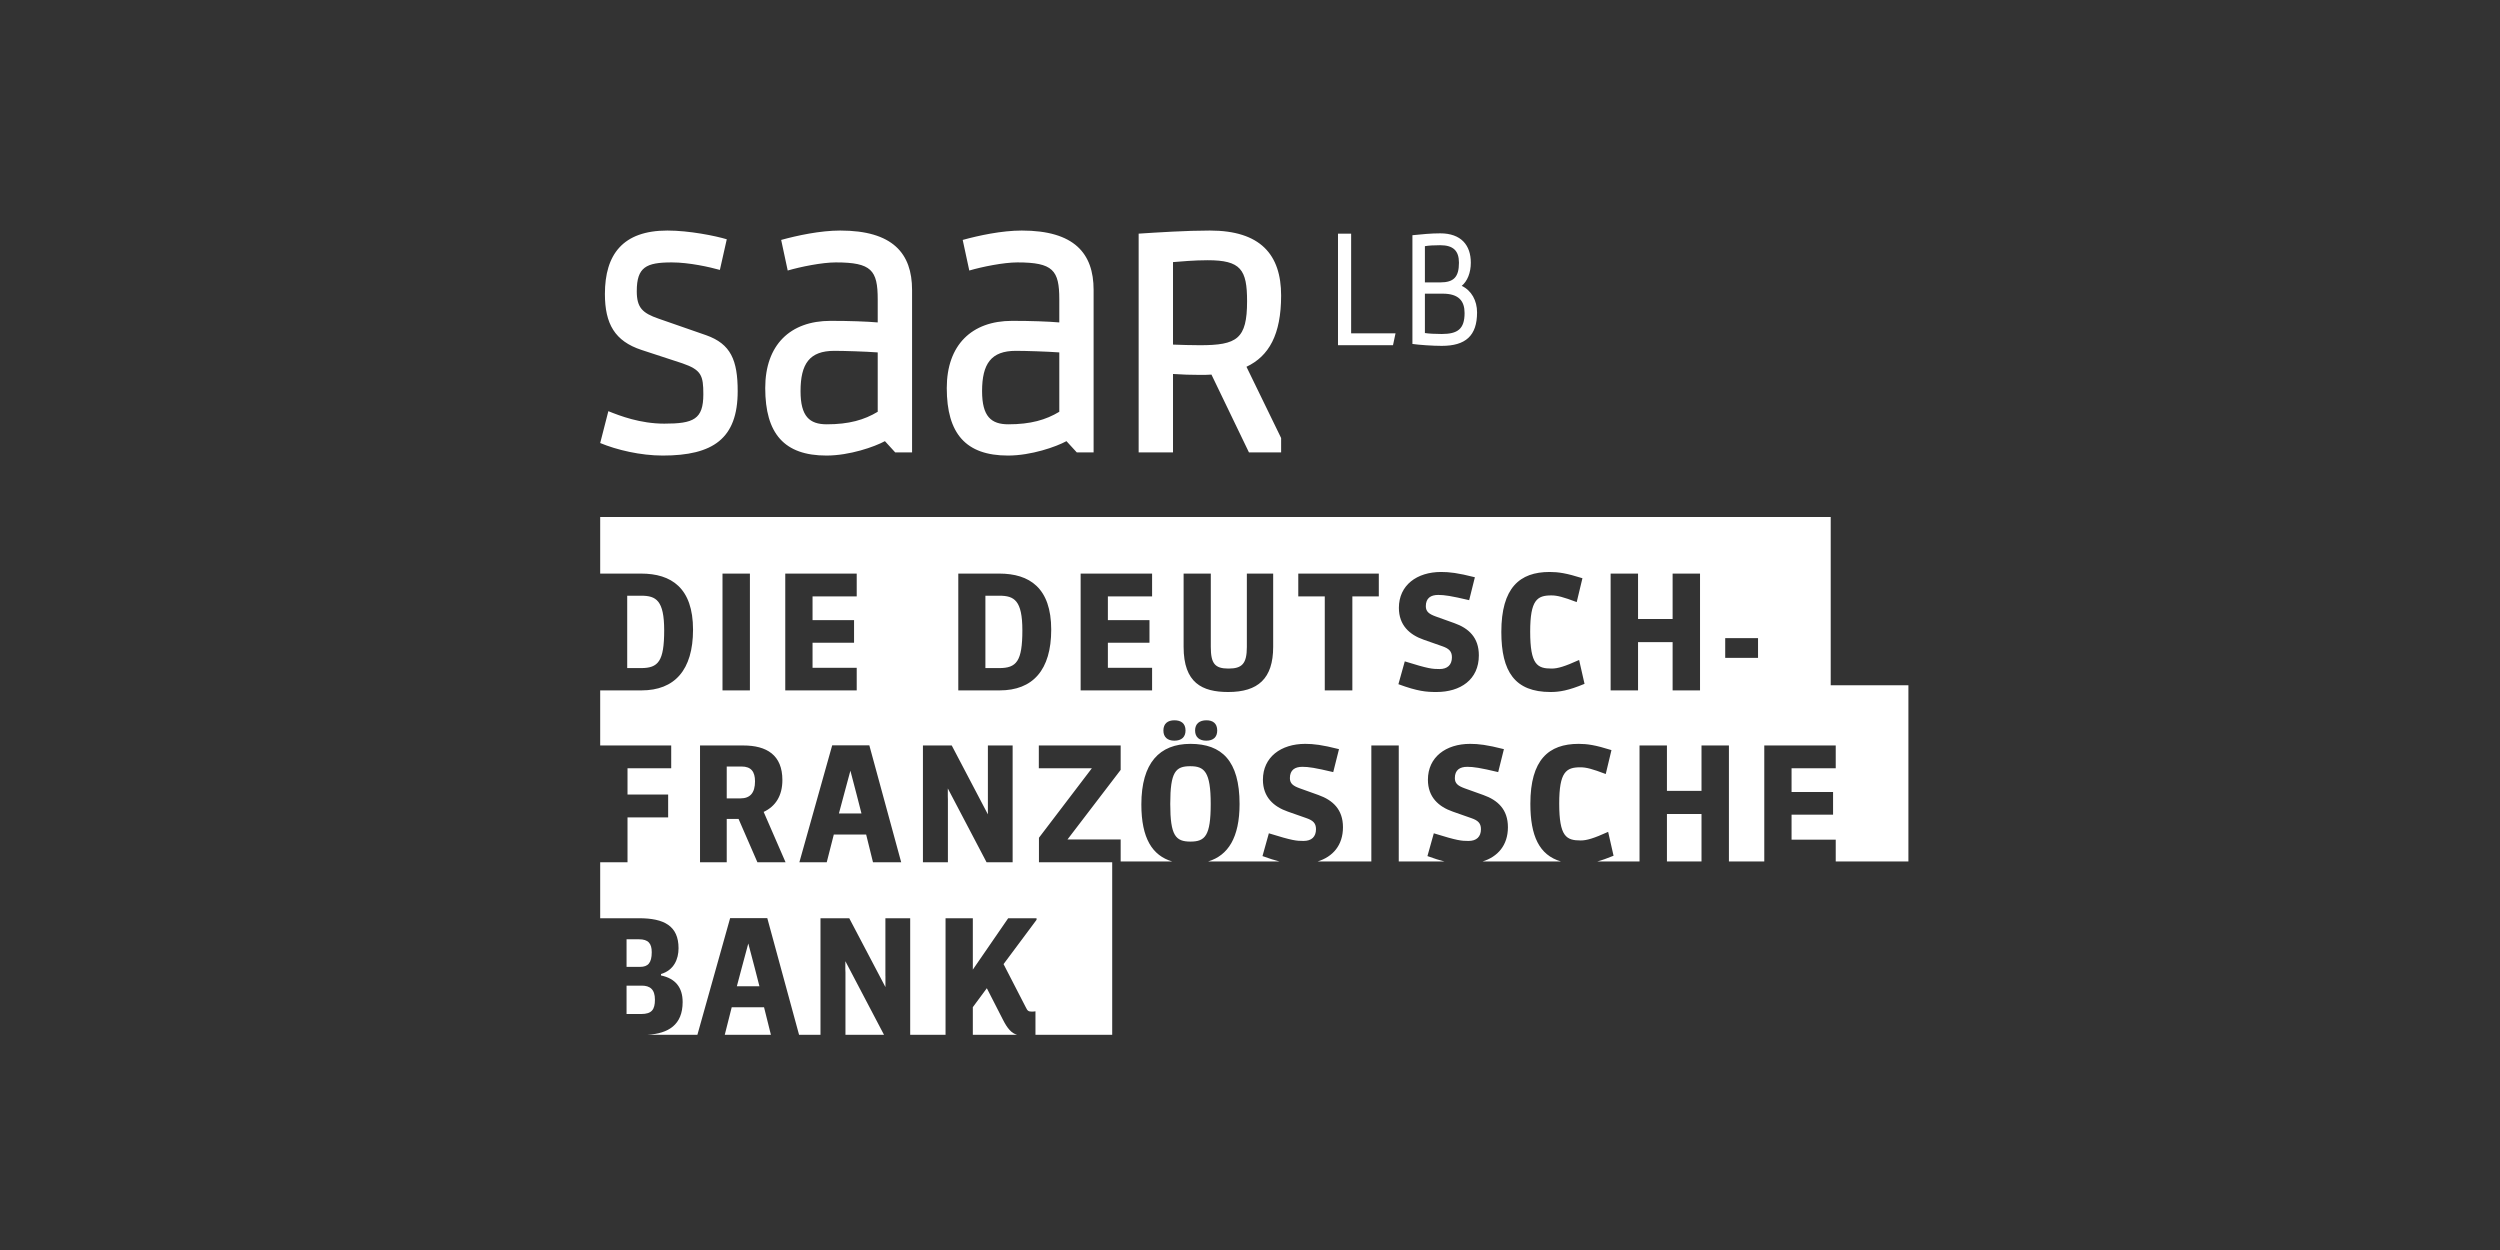 <?xml version="1.0" encoding="UTF-8" standalone="no"?>
<!DOCTYPE svg PUBLIC "-//W3C//DTD SVG 1.1//EN" "http://www.w3.org/Graphics/SVG/1.1/DTD/svg11.dtd">
<svg width="100%" height="100%" viewBox="0 0 300 150" version="1.1" xmlns="http://www.w3.org/2000/svg" xmlns:xlink="http://www.w3.org/1999/xlink" xml:space="preserve" xmlns:serif="http://www.serif.com/" style="fill-rule:evenodd;clip-rule:evenodd;stroke-linejoin:round;stroke-miterlimit:2;">
    <rect x="0" y="0" width="300" height="150" fill="#333333" stroke="none"/>
    <g transform="matrix(1.257,0,0,1.257,-1210.34,-2341.11)">
        <g transform="matrix(4.167,0,0,4.167,0,0)">
            <path d="M258.81,465.373C258.81,464.632 258.664,464.508 258.342,464.508C258.006,464.508 257.883,464.632 257.883,465.373C257.883,466.099 258.006,466.235 258.346,466.235C258.682,466.235 258.81,466.103 258.81,465.373Z" style="fill:white;fill-rule:nonzero;"/>
        </g>
        <g transform="matrix(4.167,0,0,4.167,0,0)">
            <path d="M254.043,470.302L253.681,469.594L253.36,470.028L253.36,470.661L254.372,470.661C254.246,470.622 254.156,470.527 254.043,470.302Z" style="fill:white;fill-rule:nonzero;"/>
        </g>
        <g transform="matrix(4.167,0,0,4.167,0,0)">
            <path d="M251.325,470.661L250.44,468.975L250.439,469.161C250.44,469.184 250.442,469.209 250.442,469.232L250.442,470.661L251.325,470.661Z" style="fill:white;fill-rule:nonzero;"/>
        </g>
        <g transform="matrix(4.167,0,0,4.167,0,0)">
            <path d="M248.063,464.515L247.722,464.515L247.722,465.245L248.037,465.245C248.257,465.245 248.37,465.121 248.37,464.854C248.37,464.635 248.282,464.515 248.063,464.515Z" style="fill:white;fill-rule:nonzero;"/>
        </g>
        <g transform="matrix(4.167,0,0,4.167,0,0)">
            <path d="M253.969,460.602L253.648,460.602L253.648,462.26L253.965,462.26C254.36,462.26 254.495,462.106 254.495,461.395C254.495,460.708 254.308,460.602 253.969,460.602Z" style="fill:white;fill-rule:nonzero;"/>
        </g>
        <g transform="matrix(4.167,0,0,4.167,0,0)">
            <path d="M250.555,464.611L250.403,465.176L250.292,465.591L250.809,465.591L250.703,465.177L250.555,464.611Z" style="fill:white;fill-rule:nonzero;"/>
        </g>
        <g transform="matrix(4.167,0,0,4.167,0,0)">
            <path d="M246.004,468.769C246.004,468.568 245.924,468.473 245.712,468.473L245.427,468.473L245.427,469.105L245.738,469.105C245.916,469.105 246.004,469.017 246.004,468.769Z" style="fill:white;fill-rule:nonzero;"/>
        </g>
        <g transform="matrix(4.167,0,0,4.167,0,0)">
            <path d="M245.427,470.185L245.763,470.185C246.004,470.185 246.077,470.083 246.077,469.857C246.077,469.619 245.964,469.535 245.774,469.535L245.427,469.535L245.427,470.185Z" style="fill:white;fill-rule:nonzero;"/>
        </g>
        <g transform="matrix(4.167,0,0,4.167,0,0)">
            <path d="M273.014,462.654L273.014,458.798L244.823,458.798L244.823,460.095L245.759,460.095C246.453,460.095 246.95,460.423 246.95,461.38C246.95,462.307 246.526,462.771 245.77,462.771L244.823,462.771L244.823,464.033L246.45,464.033L246.45,464.555L245.449,464.555L245.449,465.157L246.38,465.157L246.38,465.68L245.449,465.68L245.449,466.709L244.823,466.709L244.823,467.991L245.716,467.991C246.285,467.991 246.618,468.166 246.618,468.677C246.618,468.929 246.512,469.181 246.216,469.269L246.216,469.302C246.548,469.371 246.712,469.579 246.712,469.911C246.712,470.434 246.385,470.632 245.908,470.661L247.05,470.661L247.8,467.988L248.651,467.988L249.379,470.661L249.87,470.661L249.87,467.991L250.529,467.991L251.358,469.568L251.358,469.314C251.358,469.312 251.357,469.308 251.357,469.305L251.357,467.991L251.925,467.991L251.925,470.661L252.735,470.661L252.735,467.991L253.36,467.991L253.36,469.168L254.17,467.991L254.82,467.991L254.82,468.027L254.064,469.042L254.576,470.036C254.612,470.112 254.634,470.13 254.714,470.13C254.747,470.13 254.773,470.127 254.795,470.123L254.795,470.661L256.553,470.661L256.553,466.709L254.875,466.709L254.875,466.147L256.087,464.555L254.872,464.555L254.872,464.033L256.747,464.033L256.747,464.592L255.528,466.187L256.747,466.187L256.747,466.69L257.927,466.69C257.471,466.555 257.221,466.158 257.221,465.384C257.221,464.431 257.638,463.996 258.346,463.996C259.062,463.996 259.471,464.383 259.471,465.373C259.471,466.143 259.208,466.552 258.751,466.69L260.385,466.69C260.278,466.663 260.153,466.625 259.996,466.567L260.142,466.045C260.683,466.213 260.773,466.22 260.937,466.22C261.121,466.22 261.222,466.125 261.222,465.95C261.222,465.811 261.15,465.749 261.004,465.698L260.577,465.548C260.252,465.435 260.006,465.216 260.006,464.818C260.006,464.299 260.42,463.996 260.975,463.996C261.168,463.996 261.358,464.018 261.749,464.117L261.617,464.643C261.2,464.544 261.052,464.522 260.909,464.522C260.738,464.522 260.624,464.595 260.624,464.781C260.624,464.906 260.7,464.96 260.851,465.015L261.278,465.168C261.605,465.285 261.84,465.497 261.84,465.906C261.84,466.321 261.605,466.583 261.26,466.69L262.49,466.69L262.49,464.033L263.118,464.033L263.118,466.69L264.164,466.69C264.057,466.663 263.932,466.625 263.775,466.567L263.921,466.045C264.461,466.213 264.552,466.22 264.717,466.22C264.899,466.22 265.001,466.125 265.001,465.95C265.001,465.811 264.929,465.749 264.782,465.698L264.355,465.548C264.03,465.435 263.786,465.216 263.786,464.818C263.786,464.299 264.198,463.996 264.753,463.996C264.947,463.996 265.137,464.018 265.527,464.117L265.396,464.643C264.98,464.544 264.83,464.522 264.687,464.522C264.516,464.522 264.403,464.595 264.403,464.781C264.403,464.906 264.479,464.96 264.629,465.015L265.056,465.168C265.385,465.285 265.619,465.497 265.619,465.906C265.619,466.321 265.384,466.583 265.039,466.69L266.833,466.69C266.333,466.543 266.133,466.101 266.133,465.369C266.133,464.358 266.553,463.996 267.239,463.996C267.436,463.996 267.619,464.022 267.991,464.139L267.86,464.687C267.553,464.57 267.414,464.533 267.279,464.533C266.954,464.533 266.794,464.635 266.794,465.362C266.794,466.125 266.958,466.209 267.287,466.209C267.425,466.209 267.586,466.161 267.915,466.012L268.039,466.559C267.892,466.62 267.772,466.662 267.667,466.69L268.634,466.69L268.634,464.033L269.262,464.033L269.262,465.073L270.054,465.073L270.054,464.033L270.682,464.033L270.682,466.69L271.492,466.69L271.492,464.033L273.129,464.033L273.129,464.555L272.117,464.555L272.117,465.099L273.068,465.099L273.068,465.618L272.117,465.618L272.117,466.191L273.129,466.191L273.129,466.69L274.794,466.69L274.794,462.654L273.014,462.654ZM249.063,460.095L250.7,460.095L250.7,460.617L249.688,460.617L249.688,461.161L250.639,461.161L250.639,461.679L249.688,461.679L249.688,462.253L250.7,462.253L250.7,462.771L249.063,462.771L249.063,460.095ZM247.625,460.095L248.253,460.095L248.253,462.771L247.625,462.771L247.625,460.095ZM248.425,466.709L247.993,465.716L247.722,465.716L247.722,466.709L247.11,466.709L247.11,464.033L248.103,464.033C248.638,464.033 248.997,464.252 248.997,464.825C248.997,465.187 248.839,465.428 248.568,465.555L249.07,466.709L248.425,466.709ZM251.073,466.709L250.916,466.073L250.175,466.073L250.013,466.709L249.386,466.709L250.138,464.03L250.989,464.03L251.719,466.709L251.073,466.709ZM254.272,466.709L253.675,466.709L252.787,465.017L252.787,465.203C252.787,465.227 252.789,465.251 252.789,465.274L252.789,466.709L252.217,466.709L252.217,464.033L252.877,464.033L253.705,465.611L253.705,464.033L254.272,464.033L254.272,466.709ZM253.976,462.771L253.027,462.771L253.027,460.095L253.965,460.095C254.659,460.095 255.156,460.423 255.156,461.38C255.156,462.307 254.732,462.771 253.976,462.771ZM257.467,460.617L256.454,460.617L256.454,461.161L257.407,461.161L257.407,461.679L256.454,461.679L256.454,462.253L257.467,462.253L257.467,462.771L255.83,462.771L255.83,460.095L257.467,460.095L257.467,460.617ZM257.978,463.923C257.821,463.923 257.726,463.843 257.726,463.69C257.726,463.533 257.824,463.456 257.978,463.456C258.124,463.456 258.233,463.522 258.233,463.69C258.233,463.839 258.142,463.923 257.978,463.923ZM258.708,463.923C258.551,463.923 258.452,463.843 258.452,463.69C258.452,463.533 258.555,463.456 258.712,463.456C258.854,463.456 258.959,463.522 258.959,463.69C258.959,463.839 258.872,463.923 258.708,463.923ZM260.241,461.774C260.241,462.501 259.894,462.808 259.211,462.808C258.612,462.808 258.189,462.599 258.189,461.774L258.189,460.095L258.812,460.095L258.812,461.774C258.812,462.154 258.903,462.271 259.217,462.271C259.528,462.271 259.638,462.161 259.638,461.774L259.638,460.095L260.241,460.095L260.241,461.774ZM262.661,460.617L262.055,460.617L262.055,462.771L261.423,462.771L261.423,460.617L260.816,460.617L260.816,460.095L262.661,460.095L262.661,460.617ZM263.982,462.808C263.749,462.808 263.555,462.793 263.11,462.629L263.256,462.106C263.796,462.275 263.887,462.282 264.052,462.282C264.234,462.282 264.336,462.187 264.336,462.012C264.336,461.873 264.263,461.811 264.117,461.76L263.69,461.61C263.365,461.497 263.121,461.278 263.121,460.88C263.121,460.361 263.533,460.058 264.088,460.058C264.282,460.058 264.471,460.08 264.862,460.179L264.731,460.704C264.314,460.606 264.165,460.584 264.022,460.584C263.851,460.584 263.738,460.657 263.738,460.843C263.738,460.967 263.814,461.022 263.964,461.077L264.391,461.23C264.72,461.347 264.953,461.559 264.953,461.968C264.953,462.526 264.53,462.808 263.982,462.808ZM266.596,462.808C265.778,462.808 265.468,462.344 265.468,461.431C265.468,460.42 265.888,460.058 266.574,460.058C266.771,460.058 266.954,460.084 267.326,460.201L267.195,460.748C266.888,460.632 266.749,460.595 266.614,460.595C266.289,460.595 266.129,460.697 266.129,461.424C266.129,462.187 266.293,462.271 266.622,462.271C266.76,462.271 266.921,462.223 267.25,462.074L267.374,462.621C267.005,462.775 266.797,462.808 266.596,462.808ZM270.02,462.771L269.392,462.771L269.392,461.665L268.6,461.665L268.6,462.771L267.972,462.771L267.972,460.095L268.6,460.095L268.6,461.135L269.392,461.135L269.392,460.095L270.02,460.095L270.02,462.771ZM271.349,462.026L270.597,462.026L270.597,461.574L271.349,461.574L271.349,462.026Z" style="fill:white;fill-rule:nonzero;"/>
        </g>
        <g transform="matrix(4.167,0,0,4.167,0,0)">
            <path d="M246.289,461.395C246.289,460.708 246.103,460.602 245.763,460.602L245.442,460.602L245.442,462.26L245.759,462.26C246.154,462.26 246.289,462.106 246.289,461.395Z" style="fill:white;fill-rule:nonzero;"/>
        </g>
        <g transform="matrix(4.167,0,0,4.167,0,0)">
            <path d="M247.677,470.661L248.734,470.661L248.577,470.031L247.836,470.031L247.677,470.661Z" style="fill:white;fill-rule:nonzero;"/>
        </g>
        <g transform="matrix(4.167,0,0,4.167,0,0)">
            <path d="M248.216,468.569L248.064,469.134L247.954,469.549L248.471,469.549L248.365,469.135L248.216,468.569Z" style="fill:white;fill-rule:nonzero;"/>
        </g>
        <g transform="matrix(4.167,0,0,4.167,0,0)">
            <rect x="269.262" y="465.603" width="0.792" height="1.087" style="fill:white;fill-rule:nonzero;"/>
        </g>
        <g transform="matrix(4.167,0,0,4.167,0,0)">
            <path d="M263.717,453.424L263.717,452.594C263.803,452.579 263.924,452.572 264.068,452.572C264.368,452.572 264.497,452.701 264.497,452.973C264.497,453.303 264.376,453.424 264.068,453.424L263.717,453.424ZM263.717,453.682L264.125,453.682C264.497,453.682 264.626,453.854 264.626,454.126C264.626,454.491 264.468,454.606 264.103,454.606C263.953,454.606 263.803,454.598 263.717,454.584L263.717,453.682ZM262.027,454.591L262.027,452.307L261.726,452.307L261.726,454.863L262.986,454.863L263.044,454.591L262.027,454.591ZM250.186,454.992C250.415,454.992 250.895,455.007 251.181,455.028L251.181,456.388C250.873,456.574 250.522,456.675 250.014,456.675C249.62,456.675 249.413,456.496 249.413,455.916C249.413,455.286 249.62,454.992 250.186,454.992ZM254.345,454.992C254.574,454.992 255.054,455.007 255.341,455.028L255.341,456.388C255.033,456.574 254.682,456.675 254.174,456.675C253.78,456.675 253.572,456.496 253.572,455.916C253.572,455.286 253.78,454.992 254.345,454.992ZM258.562,454.863C258.368,454.863 258.133,454.856 257.946,454.849L257.946,452.959C258.118,452.945 258.433,452.916 258.741,452.916C259.5,452.916 259.643,453.131 259.643,453.854C259.643,454.72 259.414,454.863 258.562,454.863ZM263.431,454.834C263.581,454.856 263.896,454.878 264.103,454.878C264.648,454.878 264.912,454.648 264.912,454.112C264.912,453.84 264.784,453.61 264.561,453.503C264.69,453.396 264.769,453.202 264.769,452.973C264.769,452.572 264.547,452.3 264.068,452.3C263.86,452.3 263.631,452.322 263.431,452.343L263.431,454.834ZM247.723,452.436C247.465,452.358 246.864,452.236 246.363,452.236C245.339,452.236 244.931,452.787 244.931,453.689C244.931,454.376 245.16,454.77 245.769,454.971L246.706,455.278C247.143,455.429 247.186,455.558 247.186,455.987C247.186,456.56 246.964,456.66 246.291,456.66C245.74,456.66 245.274,456.481 245.01,456.374L244.823,457.104C245.203,457.262 245.747,457.391 246.255,457.391C247.408,457.391 247.973,457.004 247.973,455.916C247.973,455.207 247.816,454.834 247.251,454.634L246.162,454.255C245.79,454.126 245.661,454.004 245.661,453.625C245.661,453.074 245.876,452.966 246.463,452.966C246.864,452.966 247.336,453.074 247.565,453.138L247.723,452.436ZM249.119,453.152C249.413,453.066 249.906,452.966 250.222,452.966C251.038,452.966 251.181,453.145 251.181,453.811L251.181,454.341C250.923,454.319 250.537,454.305 250.1,454.305C249.176,454.305 248.604,454.856 248.604,455.844C248.604,456.889 249.04,457.391 250.007,457.391C250.537,457.391 251.109,457.19 251.346,457.061L251.582,457.319L251.968,457.319L251.968,453.596C251.968,452.758 251.524,452.236 250.322,452.236C249.864,452.236 249.334,452.35 248.969,452.451L249.119,453.152ZM253.279,453.152C253.572,453.066 254.066,452.966 254.381,452.966C255.197,452.966 255.341,453.145 255.341,453.811L255.341,454.341C255.083,454.319 254.696,454.305 254.259,454.305C253.336,454.305 252.763,454.856 252.763,455.844C252.763,456.889 253.2,457.391 254.166,457.391C254.696,457.391 255.269,457.19 255.505,457.061L255.742,457.319L256.127,457.319L256.127,453.596C256.127,452.758 255.684,452.236 254.481,452.236C254.023,452.236 253.493,452.35 253.128,452.451L253.279,453.152ZM257.946,457.319L257.946,455.522C258.133,455.536 258.376,455.543 258.562,455.543C258.648,455.543 258.741,455.543 258.827,455.536L259.686,457.319L260.423,457.319L260.423,456.989L259.629,455.357C260.144,455.114 260.423,454.62 260.423,453.725C260.423,452.787 259.95,452.236 258.79,452.236C258.247,452.236 257.596,452.279 257.159,452.307L257.159,457.319L257.946,457.319Z" style="fill:white;fill-rule:nonzero;"/>
        </g>
    </g>
</svg>
